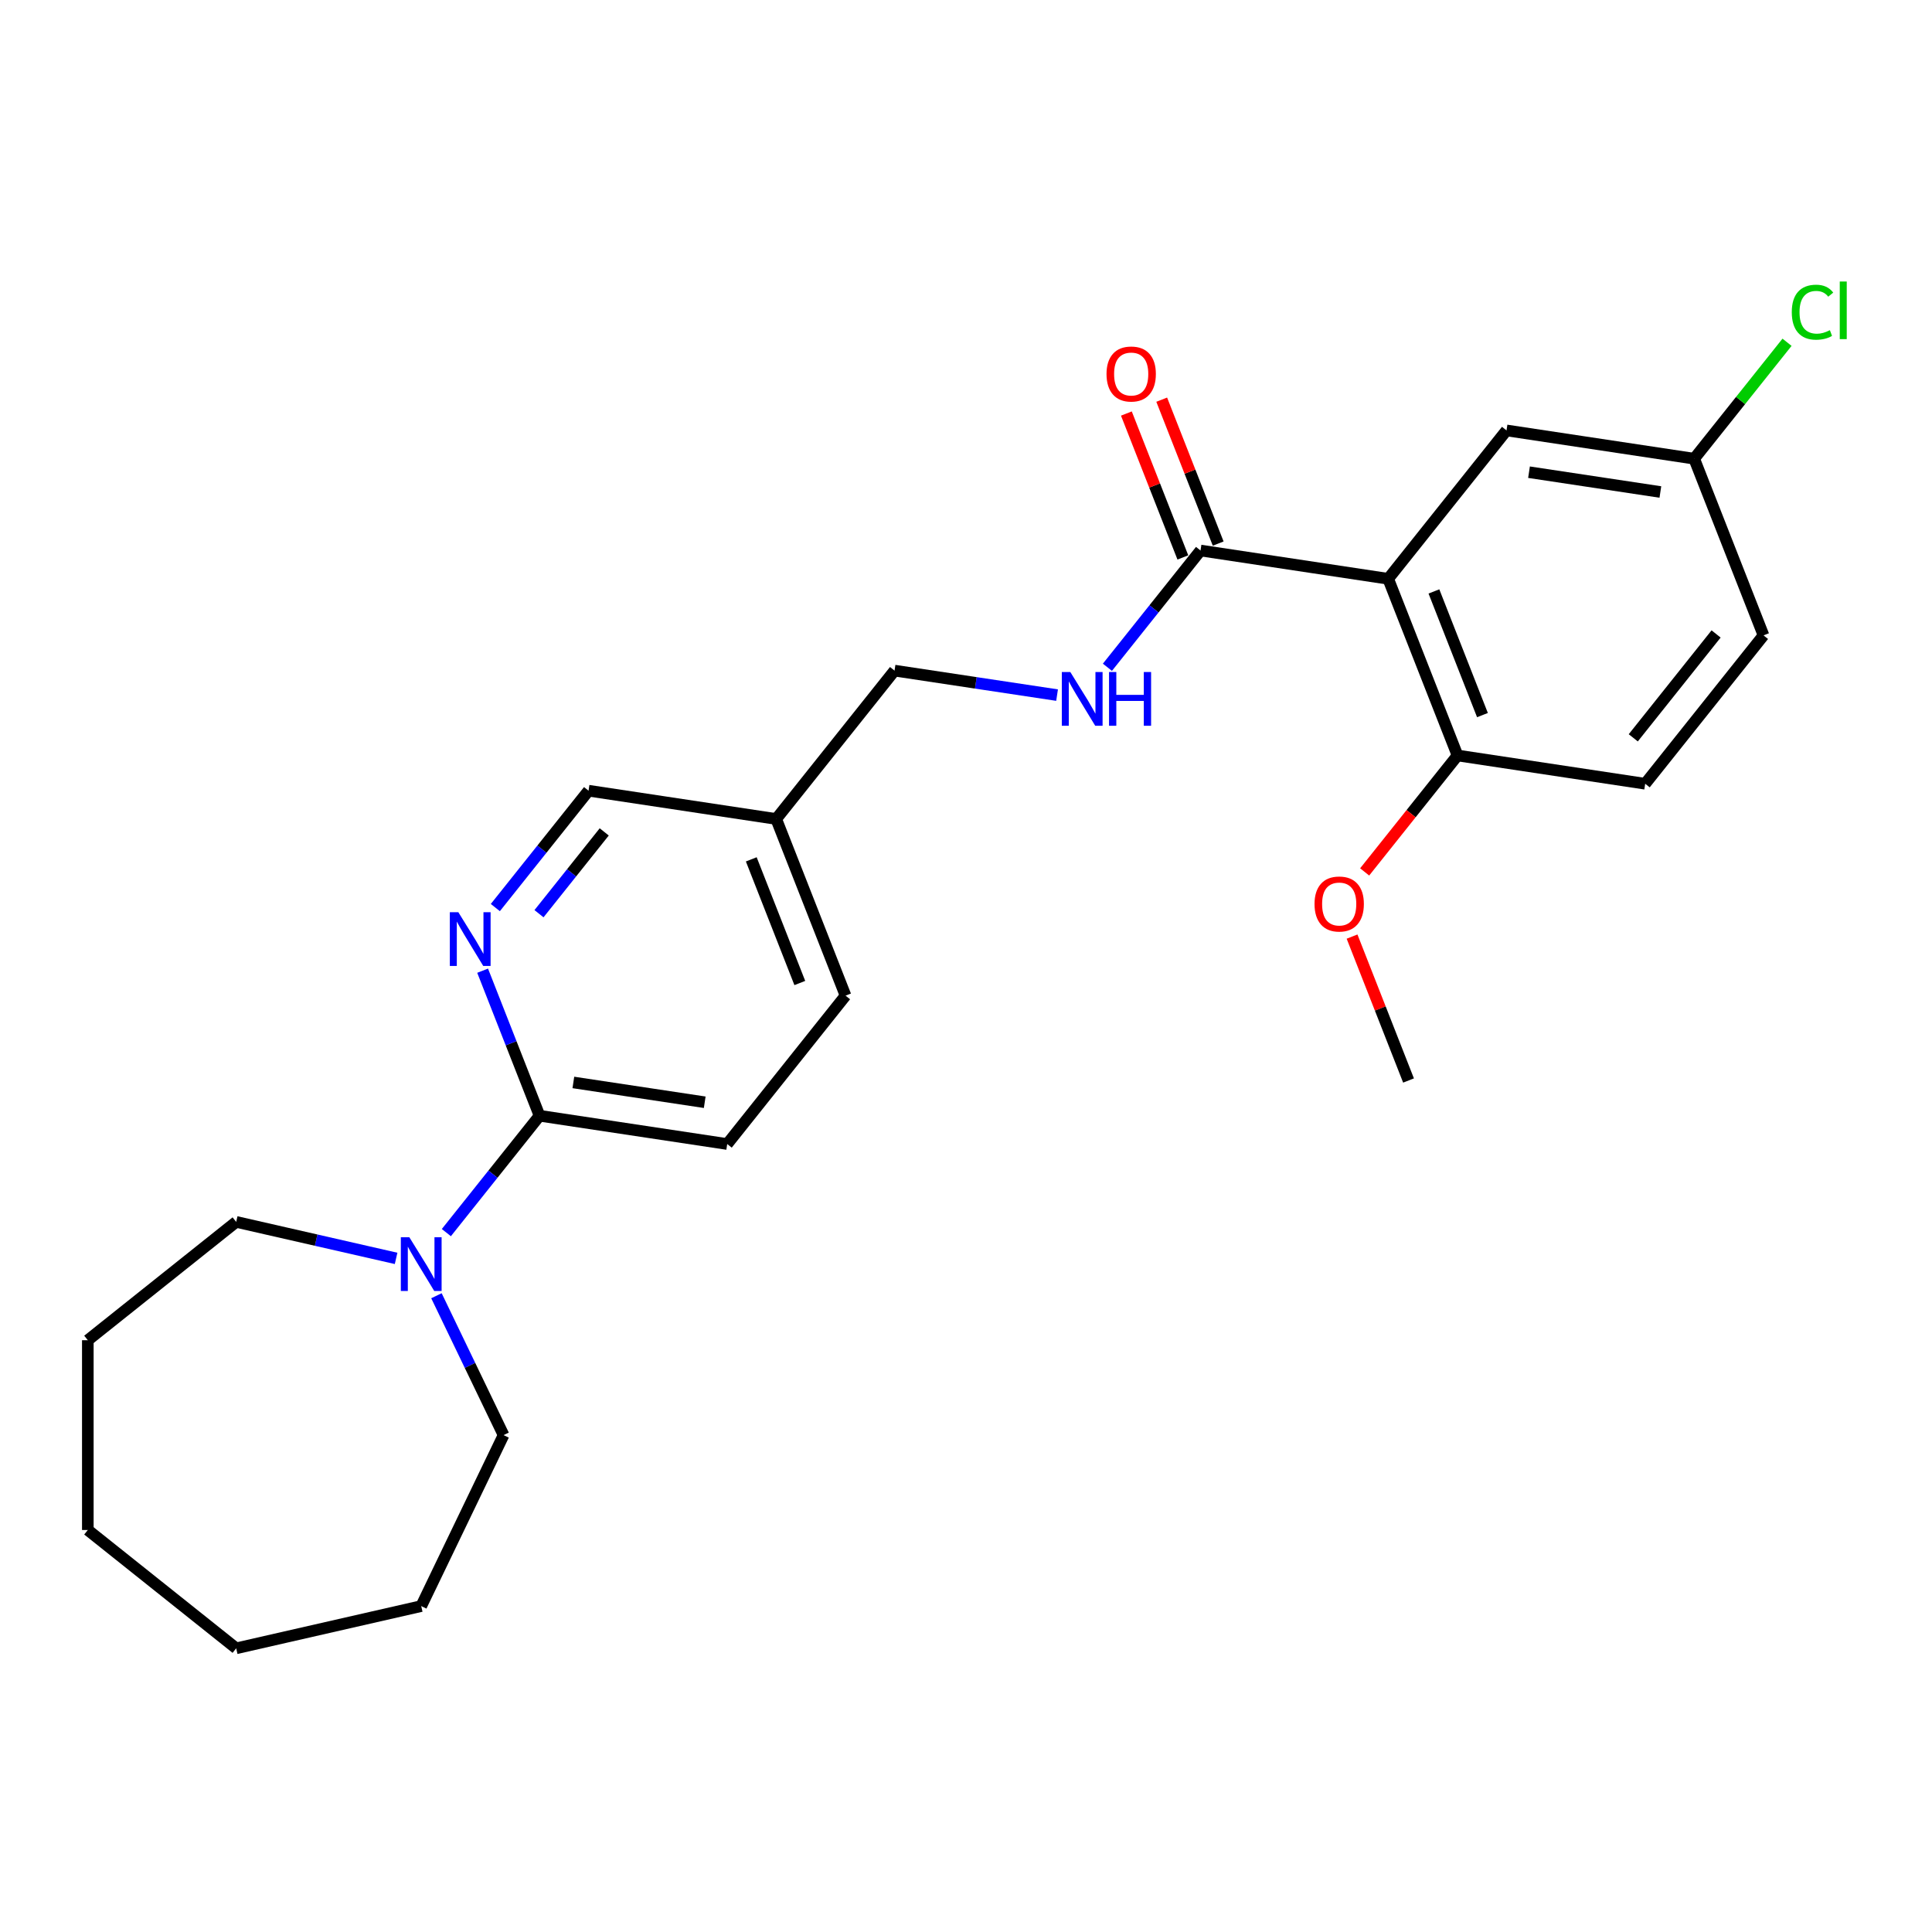 <?xml version='1.0' encoding='iso-8859-1'?>
<svg version='1.1' baseProfile='full'
              xmlns='http://www.w3.org/2000/svg'
                      xmlns:rdkit='http://www.rdkit.org/xml'
                      xmlns:xlink='http://www.w3.org/1999/xlink'
                  xml:space='preserve'
width='1000px' height='1000px' viewBox='0 0 1000 1000'>
<!-- END OF HEADER -->
<rect style='opacity:1.0;fill:#FFFFFF;stroke:none' width='1000' height='1000' x='0' y='0'> </rect>
<path class='bond-0' d='M 718.524,299.585 L 621.389,284.944' style='fill:none;fill-rule:evenodd;stroke:#000000;stroke-width:6px;stroke-linecap:butt;stroke-linejoin:miter;stroke-opacity:1' />
<path class='bond-5' d='M 718.524,299.585 L 754.412,391.026' style='fill:none;fill-rule:evenodd;stroke:#000000;stroke-width:6px;stroke-linecap:butt;stroke-linejoin:miter;stroke-opacity:1' />
<path class='bond-5' d='M 742.195,306.123 L 767.317,370.132' style='fill:none;fill-rule:evenodd;stroke:#000000;stroke-width:6px;stroke-linecap:butt;stroke-linejoin:miter;stroke-opacity:1' />
<path class='bond-6' d='M 718.524,299.585 L 779.77,222.784' style='fill:none;fill-rule:evenodd;stroke:#000000;stroke-width:6px;stroke-linecap:butt;stroke-linejoin:miter;stroke-opacity:1' />
<path class='bond-4' d='M 621.389,284.944 L 597.292,315.162' style='fill:none;fill-rule:evenodd;stroke:#000000;stroke-width:6px;stroke-linecap:butt;stroke-linejoin:miter;stroke-opacity:1' />
<path class='bond-4' d='M 597.292,315.162 L 573.194,345.379' style='fill:none;fill-rule:evenodd;stroke:#0000FF;stroke-width:6px;stroke-linecap:butt;stroke-linejoin:miter;stroke-opacity:1' />
<path class='bond-7' d='M 630.534,281.355 L 615.917,244.112' style='fill:none;fill-rule:evenodd;stroke:#000000;stroke-width:6px;stroke-linecap:butt;stroke-linejoin:miter;stroke-opacity:1' />
<path class='bond-7' d='M 615.917,244.112 L 601.3,206.869' style='fill:none;fill-rule:evenodd;stroke:#FF0000;stroke-width:6px;stroke-linecap:butt;stroke-linejoin:miter;stroke-opacity:1' />
<path class='bond-7' d='M 612.245,288.533 L 597.628,251.29' style='fill:none;fill-rule:evenodd;stroke:#000000;stroke-width:6px;stroke-linecap:butt;stroke-linejoin:miter;stroke-opacity:1' />
<path class='bond-7' d='M 597.628,251.29 L 583.012,214.046' style='fill:none;fill-rule:evenodd;stroke:#FF0000;stroke-width:6px;stroke-linecap:butt;stroke-linejoin:miter;stroke-opacity:1' />
<path class='bond-1' d='M 279.27,577.505 L 376.404,592.146' style='fill:none;fill-rule:evenodd;stroke:#000000;stroke-width:6px;stroke-linecap:butt;stroke-linejoin:miter;stroke-opacity:1' />
<path class='bond-1' d='M 296.768,560.274 L 364.762,570.523' style='fill:none;fill-rule:evenodd;stroke:#000000;stroke-width:6px;stroke-linecap:butt;stroke-linejoin:miter;stroke-opacity:1' />
<path class='bond-2' d='M 279.27,577.505 L 255.15,607.751' style='fill:none;fill-rule:evenodd;stroke:#000000;stroke-width:6px;stroke-linecap:butt;stroke-linejoin:miter;stroke-opacity:1' />
<path class='bond-2' d='M 255.15,607.751 L 231.029,637.997' style='fill:none;fill-rule:evenodd;stroke:#0000FF;stroke-width:6px;stroke-linecap:butt;stroke-linejoin:miter;stroke-opacity:1' />
<path class='bond-26' d='M 279.27,577.505 L 264.537,539.967' style='fill:none;fill-rule:evenodd;stroke:#000000;stroke-width:6px;stroke-linecap:butt;stroke-linejoin:miter;stroke-opacity:1' />
<path class='bond-26' d='M 264.537,539.967 L 249.805,502.429' style='fill:none;fill-rule:evenodd;stroke:#0000FF;stroke-width:6px;stroke-linecap:butt;stroke-linejoin:miter;stroke-opacity:1' />
<path class='bond-18' d='M 225.905,670.671 L 243.275,706.74' style='fill:none;fill-rule:evenodd;stroke:#0000FF;stroke-width:6px;stroke-linecap:butt;stroke-linejoin:miter;stroke-opacity:1' />
<path class='bond-18' d='M 243.275,706.74 L 260.645,742.809' style='fill:none;fill-rule:evenodd;stroke:#000000;stroke-width:6px;stroke-linecap:butt;stroke-linejoin:miter;stroke-opacity:1' />
<path class='bond-19' d='M 205.018,651.337 L 163.636,641.892' style='fill:none;fill-rule:evenodd;stroke:#0000FF;stroke-width:6px;stroke-linecap:butt;stroke-linejoin:miter;stroke-opacity:1' />
<path class='bond-19' d='M 163.636,641.892 L 122.255,632.447' style='fill:none;fill-rule:evenodd;stroke:#000000;stroke-width:6px;stroke-linecap:butt;stroke-linejoin:miter;stroke-opacity:1' />
<path class='bond-3' d='M 256.388,469.755 L 280.508,439.509' style='fill:none;fill-rule:evenodd;stroke:#0000FF;stroke-width:6px;stroke-linecap:butt;stroke-linejoin:miter;stroke-opacity:1' />
<path class='bond-3' d='M 280.508,439.509 L 304.628,409.264' style='fill:none;fill-rule:evenodd;stroke:#000000;stroke-width:6px;stroke-linecap:butt;stroke-linejoin:miter;stroke-opacity:1' />
<path class='bond-3' d='M 278.984,472.931 L 295.868,451.759' style='fill:none;fill-rule:evenodd;stroke:#0000FF;stroke-width:6px;stroke-linecap:butt;stroke-linejoin:miter;stroke-opacity:1' />
<path class='bond-3' d='M 295.868,451.759 L 312.752,430.587' style='fill:none;fill-rule:evenodd;stroke:#000000;stroke-width:6px;stroke-linecap:butt;stroke-linejoin:miter;stroke-opacity:1' />
<path class='bond-12' d='M 547.137,359.784 L 505.073,353.444' style='fill:none;fill-rule:evenodd;stroke:#0000FF;stroke-width:6px;stroke-linecap:butt;stroke-linejoin:miter;stroke-opacity:1' />
<path class='bond-12' d='M 505.073,353.444 L 463.009,347.104' style='fill:none;fill-rule:evenodd;stroke:#000000;stroke-width:6px;stroke-linecap:butt;stroke-linejoin:miter;stroke-opacity:1' />
<path class='bond-11' d='M 754.412,391.026 L 851.546,405.666' style='fill:none;fill-rule:evenodd;stroke:#000000;stroke-width:6px;stroke-linecap:butt;stroke-linejoin:miter;stroke-opacity:1' />
<path class='bond-17' d='M 754.412,391.026 L 730.377,421.165' style='fill:none;fill-rule:evenodd;stroke:#000000;stroke-width:6px;stroke-linecap:butt;stroke-linejoin:miter;stroke-opacity:1' />
<path class='bond-17' d='M 730.377,421.165 L 706.342,451.304' style='fill:none;fill-rule:evenodd;stroke:#FF0000;stroke-width:6px;stroke-linecap:butt;stroke-linejoin:miter;stroke-opacity:1' />
<path class='bond-13' d='M 779.77,222.784 L 876.904,237.425' style='fill:none;fill-rule:evenodd;stroke:#000000;stroke-width:6px;stroke-linecap:butt;stroke-linejoin:miter;stroke-opacity:1' />
<path class='bond-13' d='M 791.412,244.407 L 859.406,254.656' style='fill:none;fill-rule:evenodd;stroke:#000000;stroke-width:6px;stroke-linecap:butt;stroke-linejoin:miter;stroke-opacity:1' />
<path class='bond-8' d='M 401.763,423.904 L 463.009,347.104' style='fill:none;fill-rule:evenodd;stroke:#000000;stroke-width:6px;stroke-linecap:butt;stroke-linejoin:miter;stroke-opacity:1' />
<path class='bond-10' d='M 401.763,423.904 L 304.628,409.264' style='fill:none;fill-rule:evenodd;stroke:#000000;stroke-width:6px;stroke-linecap:butt;stroke-linejoin:miter;stroke-opacity:1' />
<path class='bond-14' d='M 401.763,423.904 L 437.651,515.345' style='fill:none;fill-rule:evenodd;stroke:#000000;stroke-width:6px;stroke-linecap:butt;stroke-linejoin:miter;stroke-opacity:1' />
<path class='bond-14' d='M 388.858,444.798 L 413.979,508.807' style='fill:none;fill-rule:evenodd;stroke:#000000;stroke-width:6px;stroke-linecap:butt;stroke-linejoin:miter;stroke-opacity:1' />
<path class='bond-9' d='M 376.404,592.146 L 437.651,515.345' style='fill:none;fill-rule:evenodd;stroke:#000000;stroke-width:6px;stroke-linecap:butt;stroke-linejoin:miter;stroke-opacity:1' />
<path class='bond-25' d='M 851.546,405.666 L 912.792,328.866' style='fill:none;fill-rule:evenodd;stroke:#000000;stroke-width:6px;stroke-linecap:butt;stroke-linejoin:miter;stroke-opacity:1' />
<path class='bond-25' d='M 845.373,381.897 L 888.245,328.137' style='fill:none;fill-rule:evenodd;stroke:#000000;stroke-width:6px;stroke-linecap:butt;stroke-linejoin:miter;stroke-opacity:1' />
<path class='bond-15' d='M 876.904,237.425 L 912.792,328.866' style='fill:none;fill-rule:evenodd;stroke:#000000;stroke-width:6px;stroke-linecap:butt;stroke-linejoin:miter;stroke-opacity:1' />
<path class='bond-16' d='M 876.904,237.425 L 900.936,207.29' style='fill:none;fill-rule:evenodd;stroke:#000000;stroke-width:6px;stroke-linecap:butt;stroke-linejoin:miter;stroke-opacity:1' />
<path class='bond-16' d='M 900.936,207.29 L 924.968,177.155' style='fill:none;fill-rule:evenodd;stroke:#00CC00;stroke-width:6px;stroke-linecap:butt;stroke-linejoin:miter;stroke-opacity:1' />
<path class='bond-20' d='M 699.82,484.781 L 714.437,522.024' style='fill:none;fill-rule:evenodd;stroke:#FF0000;stroke-width:6px;stroke-linecap:butt;stroke-linejoin:miter;stroke-opacity:1' />
<path class='bond-20' d='M 714.437,522.024 L 729.053,559.267' style='fill:none;fill-rule:evenodd;stroke:#000000;stroke-width:6px;stroke-linecap:butt;stroke-linejoin:miter;stroke-opacity:1' />
<path class='bond-21' d='M 260.645,742.809 L 218.024,831.313' style='fill:none;fill-rule:evenodd;stroke:#000000;stroke-width:6px;stroke-linecap:butt;stroke-linejoin:miter;stroke-opacity:1' />
<path class='bond-22' d='M 122.255,632.447 L 45.455,693.693' style='fill:none;fill-rule:evenodd;stroke:#000000;stroke-width:6px;stroke-linecap:butt;stroke-linejoin:miter;stroke-opacity:1' />
<path class='bond-24' d='M 218.024,831.313 L 122.255,853.171' style='fill:none;fill-rule:evenodd;stroke:#000000;stroke-width:6px;stroke-linecap:butt;stroke-linejoin:miter;stroke-opacity:1' />
<path class='bond-23' d='M 45.455,693.693 L 45.455,791.925' style='fill:none;fill-rule:evenodd;stroke:#000000;stroke-width:6px;stroke-linecap:butt;stroke-linejoin:miter;stroke-opacity:1' />
<path class='bond-27' d='M 45.455,791.925 L 122.255,853.171' style='fill:none;fill-rule:evenodd;stroke:#000000;stroke-width:6px;stroke-linecap:butt;stroke-linejoin:miter;stroke-opacity:1' />
<path  class='atom-3' d='M 211.874 640.396
L 220.99 655.131
Q 221.894 656.585, 223.348 659.217
Q 224.802 661.85, 224.88 662.007
L 224.88 640.396
L 228.574 640.396
L 228.574 668.215
L 224.762 668.215
L 214.978 652.105
Q 213.839 650.219, 212.621 648.058
Q 211.442 645.897, 211.088 645.229
L 211.088 668.215
L 207.474 668.215
L 207.474 640.396
L 211.874 640.396
' fill='#0000FF'/>
<path  class='atom-4' d='M 237.233 472.155
L 246.349 486.889
Q 247.252 488.343, 248.706 490.976
Q 250.16 493.608, 250.238 493.765
L 250.238 472.155
L 253.932 472.155
L 253.932 499.974
L 250.121 499.974
L 240.337 483.864
Q 239.197 481.978, 237.979 479.817
Q 236.8 477.655, 236.447 476.988
L 236.447 499.974
L 232.832 499.974
L 232.832 472.155
L 237.233 472.155
' fill='#0000FF'/>
<path  class='atom-5' d='M 553.994 347.835
L 563.11 362.57
Q 564.013 364.023, 565.467 366.656
Q 566.921 369.289, 567 369.446
L 567 347.835
L 570.693 347.835
L 570.693 375.654
L 566.882 375.654
L 557.098 359.544
Q 555.958 357.658, 554.74 355.497
Q 553.562 353.336, 553.208 352.668
L 553.208 375.654
L 549.593 375.654
L 549.593 347.835
L 553.994 347.835
' fill='#0000FF'/>
<path  class='atom-5' d='M 574.033 347.835
L 577.805 347.835
L 577.805 359.662
L 592.029 359.662
L 592.029 347.835
L 595.801 347.835
L 595.801 375.654
L 592.029 375.654
L 592.029 362.805
L 577.805 362.805
L 577.805 375.654
L 574.033 375.654
L 574.033 347.835
' fill='#0000FF'/>
<path  class='atom-8' d='M 572.731 193.582
Q 572.731 186.902, 576.032 183.169
Q 579.333 179.436, 585.501 179.436
Q 591.67 179.436, 594.971 183.169
Q 598.272 186.902, 598.272 193.582
Q 598.272 200.34, 594.932 204.191
Q 591.592 208.002, 585.501 208.002
Q 579.372 208.002, 576.032 204.191
Q 572.731 200.379, 572.731 193.582
M 585.501 204.858
Q 589.745 204.858, 592.024 202.029
Q 594.342 199.161, 594.342 193.582
Q 594.342 188.12, 592.024 185.369
Q 589.745 182.58, 585.501 182.58
Q 581.258 182.58, 578.94 185.33
Q 576.661 188.081, 576.661 193.582
Q 576.661 199.2, 578.94 202.029
Q 581.258 204.858, 585.501 204.858
' fill='#FF0000'/>
<path  class='atom-17' d='M 927.424 161.587
Q 927.424 154.672, 930.646 151.057
Q 933.907 147.402, 940.076 147.402
Q 945.813 147.402, 948.878 151.45
L 946.284 153.571
Q 944.045 150.624, 940.076 150.624
Q 935.872 150.624, 933.632 153.454
Q 931.432 156.243, 931.432 161.587
Q 931.432 167.088, 933.711 169.917
Q 936.029 172.746, 940.508 172.746
Q 943.573 172.746, 947.149 170.899
L 948.249 173.846
Q 946.795 174.789, 944.595 175.339
Q 942.394 175.89, 939.958 175.89
Q 933.907 175.89, 930.646 172.196
Q 927.424 168.503, 927.424 161.587
' fill='#00CC00'/>
<path  class='atom-17' d='M 952.257 145.713
L 955.872 145.713
L 955.872 175.536
L 952.257 175.536
L 952.257 145.713
' fill='#00CC00'/>
<path  class='atom-18' d='M 680.395 467.905
Q 680.395 461.225, 683.696 457.492
Q 686.996 453.759, 693.165 453.759
Q 699.334 453.759, 702.635 457.492
Q 705.936 461.225, 705.936 467.905
Q 705.936 474.663, 702.596 478.514
Q 699.256 482.325, 693.165 482.325
Q 687.036 482.325, 683.696 478.514
Q 680.395 474.702, 680.395 467.905
M 693.165 479.182
Q 697.409 479.182, 699.688 476.353
Q 702.006 473.484, 702.006 467.905
Q 702.006 462.443, 699.688 459.693
Q 697.409 456.903, 693.165 456.903
Q 688.922 456.903, 686.604 459.653
Q 684.325 462.404, 684.325 467.905
Q 684.325 473.524, 686.604 476.353
Q 688.922 479.182, 693.165 479.182
' fill='#FF0000'/>
</svg>
